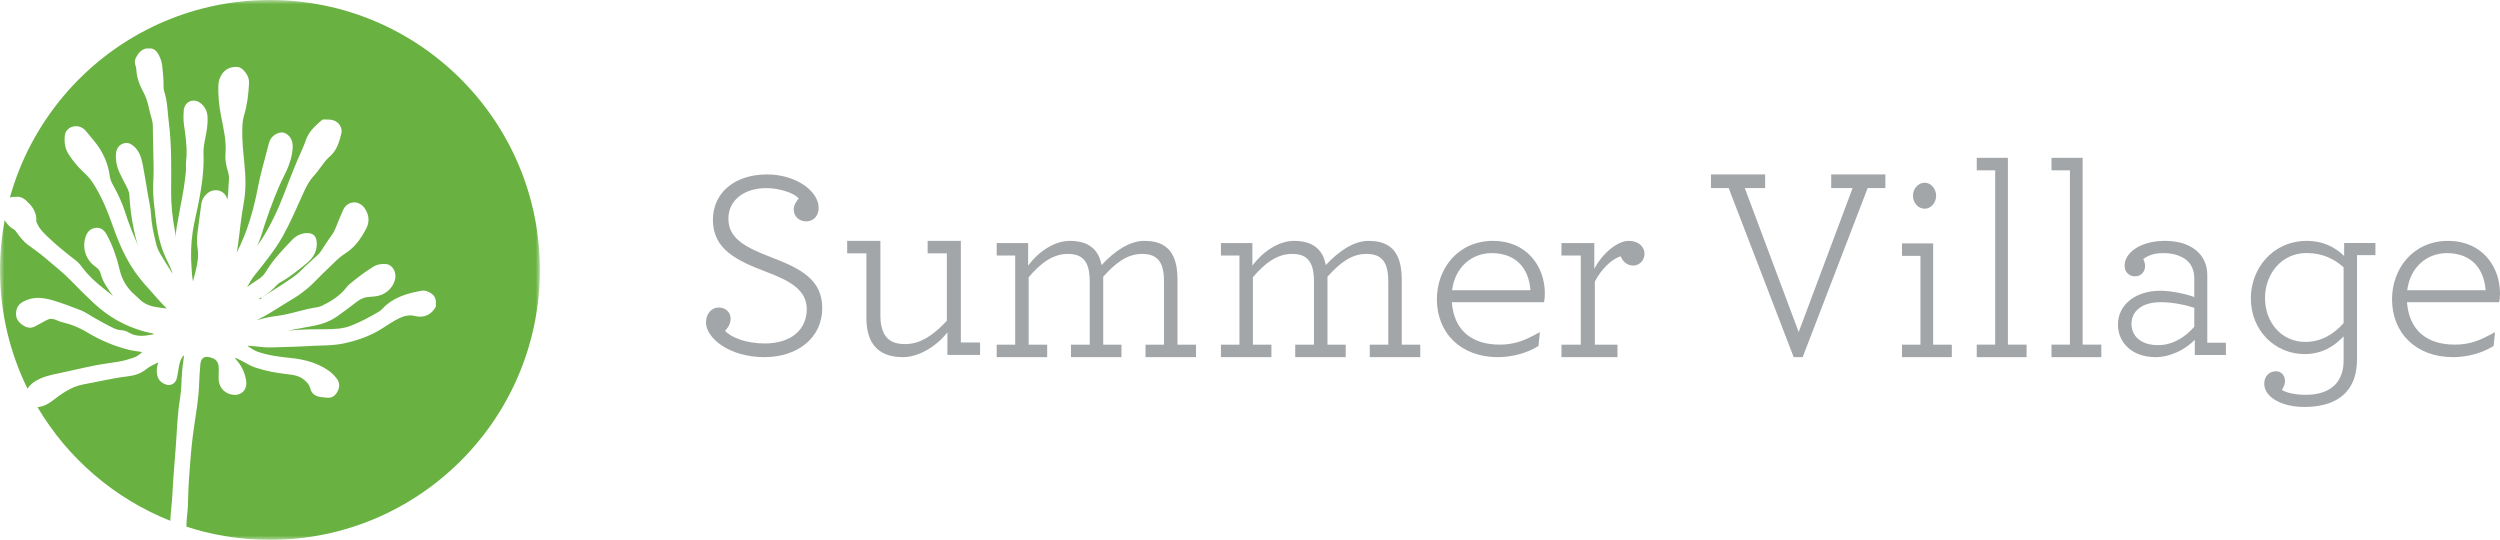 <?xml version="1.0" encoding="UTF-8"?>
<svg xmlns="http://www.w3.org/2000/svg" xmlns:xlink="http://www.w3.org/1999/xlink" width="301px" height="65px" viewBox="0 0 301 65" version="1.1">
  <title>Cut Assets/Homepage/Assets/Nav/bridgeseniorliving-summervillage-hp2023-nav-logo</title>
  <defs>
    <polygon id="path-1" points="0 0 65 0 65 65 0 65"></polygon>
  </defs>
  <g id="Symbols" stroke="none" stroke-width="1" fill="none" fill-rule="evenodd">
    <g id="Nav" transform="translate(-73, -100)">
      <g transform="translate(0, 52)" id="Cut-Assets/Homepage/Assets/Nav/bridgeseniorliving-summervillage-hp2023-nav-logo">
        <g transform="translate(73, 48)" id="Group-30">
          <path d="M85,38.832 C85,37.734 85.7,37.023 86.533,37.023 C87.367,37.023 87.967,37.605 87.967,38.348 C87.967,38.961 87.667,39.446 87.3,39.833 C88.034,40.641 89.833,41.352 92.099,41.352 C95.233,41.352 97.133,39.704 97.133,37.216 C97.133,34.826 94.933,33.76 92.332,32.759 C88.666,31.369 85.834,30.013 85.834,26.459 C85.834,23.261 88.4,21 92.366,21 C95.767,21 98.566,22.97 98.566,25.038 C98.566,26.072 97.866,26.653 97.066,26.653 C96.2,26.653 95.566,26.039 95.566,25.231 C95.566,24.715 95.866,24.23 96.167,23.907 C95.566,23.164 93.666,22.647 92.3,22.647 C89.467,22.647 87.699,24.198 87.699,26.33 C87.699,28.785 89.866,29.819 92.866,30.982 C96.333,32.307 99,33.631 99,37.087 C99,40.706 95.999,43 92.033,43 C87.766,43 85,40.673 85,38.832" id="Fill-1" fill="#A3A6A8"></path>
          <path d="M104.942,41.168 C104.513,40.383 104.314,39.435 104.314,38.322 L104.314,30.504 L102,30.504 L102,29 L106,29 L106,38.093 C106,38.944 106.165,39.63 106.431,40.154 C106.892,41.037 107.719,41.43 108.975,41.43 C110.96,41.43 112.612,40.121 114,38.617 L114,30.504 L111.687,30.504 L111.687,29 L115.686,29 L115.686,41.233 L118,41.233 L118,42.738 L114.066,42.738 L114.066,40.023 C112.777,41.659 110.662,43 108.71,43 C106.793,43 105.604,42.314 104.942,41.168" id="Fill-3" fill="#A3A6A8"></path>
          <path d="M120,41.496 L122.228,41.496 L122.228,30.766 L120,30.766 L120,29.262 L123.788,29.262 L123.788,31.976 C124.997,30.341 126.907,29 128.817,29 C130.568,29 131.65,29.621 132.223,30.7 C132.413,31.061 132.541,31.486 132.636,31.911 C134.164,30.242 136.01,29 137.761,29 C139.735,29 140.785,29.752 141.326,30.995 C141.644,31.747 141.772,32.663 141.772,33.678 L141.772,41.496 L144,41.496 L144,43 L137.92,43 L137.92,41.496 L140.148,41.496 L140.148,33.907 C140.148,33.089 140.052,32.435 139.862,31.943 C139.479,30.995 138.747,30.57 137.506,30.57 C135.692,30.57 134.26,31.715 132.828,33.318 L132.828,41.496 L135.024,41.496 L135.024,43 L128.944,43 L128.944,41.496 L131.204,41.496 L131.204,33.907 C131.204,33.089 131.108,32.435 130.917,31.943 C130.536,30.995 129.803,30.57 128.562,30.57 C126.653,30.57 125.156,31.846 123.851,33.383 L123.851,41.496 L126.079,41.496 L126.079,43 L120,43 L120,41.496 Z" id="Fill-5" fill="#A3A6A8"></path>
          <path d="M147,41.496 L149.228,41.496 L149.228,30.766 L147,30.766 L147,29.262 L150.788,29.262 L150.788,31.976 C151.997,30.341 153.907,29 155.817,29 C157.568,29 158.65,29.621 159.223,30.7 C159.413,31.061 159.541,31.486 159.636,31.911 C161.164,30.242 163.01,29 164.761,29 C166.735,29 167.785,29.752 168.326,30.995 C168.644,31.747 168.772,32.663 168.772,33.678 L168.772,41.496 L171,41.496 L171,43 L164.92,43 L164.92,41.496 L167.148,41.496 L167.148,33.907 C167.148,33.089 167.052,32.435 166.862,31.943 C166.479,30.995 165.747,30.57 164.506,30.57 C162.692,30.57 161.26,31.715 159.828,33.318 L159.828,41.496 L162.024,41.496 L162.024,43 L155.944,43 L155.944,41.496 L158.204,41.496 L158.204,33.907 C158.204,33.089 158.108,32.435 157.917,31.943 C157.536,30.995 156.803,30.57 155.562,30.57 C153.653,30.57 152.156,31.846 150.851,33.383 L150.851,41.496 L153.079,41.496 L153.079,43 L147,43 L147,41.496 Z" id="Fill-7" fill="#A3A6A8"></path>
          <path d="M174.8,36.385 C175.067,39.789 177.2,41.491 180.567,41.491 C182.501,41.491 183.733,40.913 185.401,39.982 L185.234,41.652 C183.8,42.551 182.001,43 180.333,43 C175.901,43 173,40.11 173,36.032 C173,32.34 175.534,29 179.767,29 C183.8,29 186,32.051 186,35.325 C186,35.808 185.968,36.096 185.901,36.385 L174.8,36.385 Z M174.834,34.94 L184.267,34.94 C184.068,32.308 182.533,30.477 179.6,30.477 C177.166,30.477 175.167,32.211 174.834,34.94 L174.834,34.94 Z" id="Fill-9" fill="#A3A6A8"></path>
          <path d="M198,30.57 C198,31.322 197.402,31.976 196.639,31.976 C195.908,31.976 195.342,31.453 195.143,30.864 C194.046,31.158 192.751,32.467 192.02,33.907 L192.02,41.496 L194.745,41.496 L194.745,43 L188,43 L188,41.496 L190.325,41.496 L190.325,30.766 L188,30.766 L188,29.262 L191.954,29.262 L191.954,32.369 C192.95,30.471 194.745,29 196.106,29 C197.336,29 198,29.752 198,30.57" id="Fill-11" fill="#A3A6A8"></path>
          <polygon id="Fill-13" fill="#A3A6A8" points="208.132 22.645 206 22.645 206 21 212.523 21 212.523 22.645 210.072 22.645 216.563 39.974 223.054 22.645 220.477 22.645 220.477 21 227 21 227 22.645 224.867 22.645 217.041 43 215.959 43"></polygon>
          <path d="M229,41.5 L231.221,41.5 L231.221,30.804 L229,30.804 L229,29.304 L232.75,29.304 L232.75,41.5 L235,41.5 L235,43 L229,43 L229,41.5 Z M230.32,23.565 C230.32,22.717 230.95,22 231.73,22 C232.48,22 233.11,22.717 233.11,23.565 C233.11,24.413 232.48,25.131 231.73,25.131 C230.95,25.131 230.32,24.413 230.32,23.565 L230.32,23.565 Z" id="Fill-15" fill="#A3A6A8"></path>
          <polygon id="Fill-17" fill="#A3A6A8" points="238 41.492 240.22 41.492 240.22 20.509 238 20.509 238 19 241.75 19 241.75 41.492 244 41.492 244 43 238 43"></polygon>
          <polygon id="Fill-19" fill="#A3A6A8" points="247 41.492 249.22 41.492 249.22 20.509 247 20.509 247 19 250.75 19 250.75 41.492 253 41.492 253 43 247 43"></polygon>
          <path d="M255,39.082 C255,36.642 257.177,35.004 260.091,35.004 C261.564,35.004 263.549,35.486 264.19,35.775 L264.19,33.527 C264.19,32.757 263.965,32.082 263.549,31.601 C262.94,30.927 261.916,30.476 260.475,30.476 C259.194,30.476 258.554,30.83 258.042,31.183 C258.17,31.44 258.266,31.697 258.266,32.05 C258.266,32.725 257.785,33.27 257.049,33.27 C256.281,33.27 255.8,32.692 255.8,31.986 C255.8,30.476 257.626,29 260.668,29 C262.493,29 263.902,29.545 264.766,30.476 C265.438,31.183 265.758,32.114 265.758,33.142 L265.758,41.266 L268,41.266 L268,42.743 L264.253,42.743 L264.253,40.913 C263.133,42.069 261.34,43 259.515,43 C256.792,43 255,41.33 255,39.082 M264.19,39.339 L264.19,37.059 C263.1,36.706 261.595,36.384 260.155,36.384 C257.785,36.384 256.633,37.541 256.633,38.986 C256.633,40.431 257.721,41.555 259.835,41.555 C261.66,41.555 263.165,40.528 264.19,39.339" id="Fill-21" fill="#A3A6A8"></path>
          <path d="M283.785,43.267 C283.785,44.955 283.343,46.197 282.582,47.089 C281.412,48.489 279.482,49 277.456,49 C275.462,49 274.006,48.394 273.278,47.662 C272.836,47.217 272.614,46.706 272.614,46.197 C272.614,45.305 273.215,44.7 274.038,44.7 C274.702,44.7 275.114,45.242 275.114,45.879 C275.114,46.229 274.987,46.579 274.735,46.93 C275.051,47.184 276.064,47.534 277.646,47.534 C279.038,47.534 280.431,47.184 281.317,46.133 C281.823,45.496 282.171,44.636 282.171,43.426 L282.171,40.497 C281.032,41.706 279.576,42.63 277.456,42.63 C273.912,42.63 271,39.796 271,35.911 C271,32.408 273.564,29 277.772,29 C279.576,29 281.096,29.701 282.234,30.815 L282.234,29.255 L286,29.255 L286,30.719 L283.785,30.719 L283.785,43.267 Z M272.709,35.879 C272.709,38.872 274.735,41.166 277.551,41.166 C279.512,41.166 281.001,40.21 282.171,38.904 L282.171,32.185 C281.096,31.229 279.703,30.465 277.709,30.465 C274.702,30.465 272.709,32.981 272.709,35.879 L272.709,35.879 Z" id="Fill-23" fill="#A3A6A8"></path>
          <path d="M289.8,36.385 C290.067,39.789 292.2,41.491 295.567,41.491 C297.501,41.491 298.734,40.913 300.401,39.982 L300.234,41.652 C298.8,42.551 297.001,43 295.334,43 C290.901,43 288,40.11 288,36.032 C288,32.34 290.534,29 294.767,29 C298.8,29 301,32.051 301,35.325 C301,35.808 300.968,36.096 300.901,36.385 L289.8,36.385 Z M289.834,34.94 L299.267,34.94 C299.068,32.308 297.533,30.477 294.6,30.477 C292.166,30.477 290.167,32.211 289.834,34.94 L289.834,34.94 Z" id="Fill-25" fill="#A3A6A8"></path>
          <g id="Group-29">
            <mask id="mask-2" fill="white">
              <use xlink:href="#path-1"></use>
            </mask>
            <g id="Clip-28"></g>
            <path d="M65,32.5 C65,14.55 50.449,-0 32.5,-0 C29.696,-0 26.973,0.355 24.378,1.023 C23.858,1.157 23.344,1.302 22.835,1.461 C21.817,1.777 20.822,2.143 19.849,2.554 C19.363,2.76 18.883,2.976 18.41,3.205 C10.068,7.224 3.716,14.703 1.193,23.778 C1.397,23.712 1.617,23.685 1.846,23.7 C2.46,23.609 2.942,23.903 3.35,24.35 C3.362,24.361 3.37,24.375 3.38,24.388 C3.468,24.466 3.555,24.543 3.636,24.633 C4.187,25.249 4.435,26.003 4.362,26.644 C4.377,26.682 4.393,26.72 4.408,26.758 C4.737,27.62 5.397,28.182 6.034,28.782 C7.036,29.724 8.11,30.575 9.195,31.411 C9.502,31.647 9.725,31.964 9.957,32.268 C10.669,33.203 11.517,33.987 12.434,34.7 C12.848,35.02 13.258,35.346 13.606,35.651 C13.039,34.82 12.371,33.977 12.101,32.899 C12.01,32.53 11.742,32.289 11.443,32.073 C10.308,31.258 9.86,29.802 10.321,28.47 C10.529,27.864 10.93,27.489 11.56,27.432 C12.177,27.379 12.564,27.729 12.854,28.262 C13.568,29.575 14.056,30.98 14.393,32.431 C14.692,33.73 15.338,34.768 16.334,35.597 C16.481,35.72 16.62,35.853 16.751,35.989 C17.552,36.815 18.588,36.981 19.644,37.088 C19.773,37.103 19.899,37.135 20.073,37.139 C19.331,36.416 18.696,35.637 18.021,34.896 C17.206,34.003 16.438,33.094 15.794,32.043 C14.898,30.584 14.23,29.046 13.664,27.435 C12.99,25.506 12.236,23.606 11.103,21.901 C10.777,21.411 10.351,20.998 9.927,20.599 C9.286,19.996 8.743,19.31 8.264,18.575 C7.822,17.895 7.717,17.109 7.806,16.305 C7.897,15.471 8.824,14.97 9.657,15.286 C9.918,15.382 10.146,15.535 10.322,15.753 C10.731,16.256 11.163,16.739 11.556,17.253 C12.443,18.414 13.019,19.709 13.211,21.177 C13.262,21.567 13.406,21.919 13.598,22.261 C14.197,23.322 14.713,24.431 15.082,25.594 C15.519,26.976 16.066,28.307 16.645,29.611 C16.383,28.944 16.242,28.226 16.091,27.514 C15.811,26.197 15.654,24.864 15.58,23.519 C15.552,22.997 15.28,22.557 15.051,22.104 C14.625,21.268 14.143,20.457 13.999,19.498 C13.944,19.136 13.929,18.771 13.976,18.412 C14.042,17.902 14.29,17.501 14.778,17.3 C15.26,17.101 15.677,17.245 16.061,17.564 C16.745,18.136 17.012,18.937 17.178,19.779 C17.421,21.027 17.613,22.284 17.825,23.538 C17.953,24.29 18.143,25.038 18.182,25.798 C18.237,26.956 18.484,28.071 18.757,29.188 C18.875,29.674 19.034,30.129 19.295,30.561 C19.806,31.405 20.313,32.25 20.792,32.959 C20.563,32.174 20.072,31.366 19.723,30.494 C19.153,29.068 18.887,27.564 18.714,26.045 C18.577,24.833 18.399,23.617 18.437,22.394 C18.464,21.559 18.514,20.725 18.49,19.891 C18.451,18.57 18.433,17.251 18.408,15.932 C18.399,15.404 18.443,14.848 18.278,14.345 C17.935,13.293 17.844,12.166 17.304,11.17 C16.833,10.301 16.453,9.382 16.415,8.357 C16.41,8.176 16.348,8 16.296,7.826 C16.208,7.532 16.221,7.24 16.353,6.975 C16.625,6.441 16.972,5.976 17.595,5.838 L18.233,5.838 C18.66,5.937 18.92,6.232 19.116,6.61 C19.329,7.022 19.475,7.456 19.527,7.917 C19.615,8.698 19.703,9.481 19.687,10.27 C19.68,10.538 19.707,10.801 19.787,11.059 C20.171,12.246 20.167,13.492 20.324,14.713 C20.678,17.485 20.621,20.272 20.602,23.054 C20.591,24.685 20.768,26.292 21.076,27.89 C21.115,28.091 21.147,28.294 21.14,28.501 L21.144,28.623 C21.158,27.713 21.378,26.834 21.528,25.945 C21.775,24.475 22.119,23.025 22.28,21.541 C22.335,21.049 22.419,20.556 22.389,20.058 C22.364,19.606 22.447,19.164 22.464,18.716 C22.512,17.462 22.32,16.228 22.149,14.994 C22.072,14.426 22.079,13.854 22.124,13.287 C22.205,12.281 23.216,11.792 24.044,12.346 C24.661,12.762 24.959,13.375 24.992,14.123 C25.031,14.991 24.88,15.839 24.706,16.681 C24.58,17.3 24.474,17.918 24.501,18.554 C24.581,20.518 24.286,22.437 23.921,24.358 C23.696,25.535 23.38,26.694 23.205,27.881 C22.997,29.31 22.948,30.746 23.062,32.19 C23.108,32.769 23.108,33.352 23.246,33.881 C23.326,33.474 23.452,33.039 23.563,32.6 C23.803,31.667 23.941,30.739 23.774,29.764 C23.671,29.161 23.711,28.533 23.797,27.918 C23.954,26.803 24.065,25.68 24.236,24.567 C24.322,24.008 24.596,23.57 25.024,23.234 C25.855,22.58 27.156,22.912 27.369,24.054 C27.521,23.29 27.48,22.502 27.564,21.723 C27.605,21.322 27.535,20.928 27.417,20.541 C27.22,19.901 27.09,19.243 27.148,18.572 C27.287,16.934 26.881,15.372 26.582,13.792 C26.362,12.634 26.254,11.468 26.29,10.287 C26.321,9.271 26.929,8.347 27.796,8.139 C28.719,7.916 29.099,8.124 29.571,8.751 C29.866,9.139 30.014,9.535 29.983,10.076 C29.908,11.366 29.762,12.632 29.389,13.868 C29.229,14.404 29.184,14.956 29.17,15.517 C29.131,16.966 29.296,18.394 29.438,19.829 C29.589,21.374 29.622,22.927 29.341,24.464 C29.023,26.217 28.866,27.99 28.611,29.751 C28.576,29.991 28.537,30.226 28.51,30.392 C29.789,27.92 30.555,25.2 31.088,22.396 C31.368,20.921 31.809,19.484 32.172,18.028 C32.238,17.758 32.307,17.488 32.379,17.219 C32.561,16.543 33.151,16.027 33.829,15.949 C34.394,15.886 35.011,16.408 35.176,17.071 C35.293,17.545 35.232,18.012 35.158,18.478 C35,19.458 34.617,20.358 34.174,21.232 C33.312,22.937 32.671,24.734 32.039,26.535 C31.669,27.595 31.402,28.691 30.935,29.713 C31.093,29.384 31.328,29.105 31.523,28.798 C32.651,27.022 33.527,25.123 34.275,23.151 C34.951,21.367 35.648,19.59 36.443,17.856 C36.603,17.504 36.725,17.135 36.86,16.773 C37.234,15.778 37.994,15.123 38.75,14.46 L38.907,14.382 C39.423,14.405 39.952,14.336 40.43,14.615 C40.943,14.913 41.238,15.508 41.094,16.091 C40.839,17.131 40.533,18.149 39.671,18.872 C39.258,19.219 38.956,19.676 38.63,20.106 C38.34,20.489 38.06,20.881 37.734,21.232 C37.204,21.804 36.863,22.495 36.543,23.2 C35.743,24.955 34.994,26.74 34.054,28.424 C33.584,29.263 33.036,30.057 32.464,30.827 C31.882,31.607 31.282,32.372 30.667,33.124 C30.3,33.574 30.039,34.087 29.753,34.561 C30.179,34.248 30.63,33.937 31.091,33.643 C31.481,33.394 31.8,33.079 32.037,32.68 C32.873,31.269 34.007,30.113 35.115,28.938 C35.664,28.357 36.32,28.015 37.138,28.071 C37.704,28.111 38.027,28.415 38.11,28.982 C38.279,30.151 37.749,31.018 36.921,31.697 C35.898,32.536 34.871,33.376 33.71,34.018 C33.541,34.112 33.397,34.237 33.269,34.382 C32.764,34.95 32.17,35.405 31.535,35.81 L31.467,35.854 L31.424,35.815 C31.336,35.854 31.241,35.887 31.217,36.02 C31.352,36.02 31.434,35.968 31.506,35.891 L31.47,35.856 L31.544,35.813 C32.733,35.039 33.944,34.304 35.11,33.496 C35.502,33.223 35.887,32.935 36.217,32.593 C36.903,31.888 37.651,31.258 38.37,30.593 C38.468,30.503 38.538,30.392 38.614,30.282 C39.068,29.618 39.486,28.929 39.963,28.28 C40.332,27.778 40.51,27.154 40.761,26.58 C40.952,26.15 41.112,25.706 41.312,25.279 C41.842,24.152 43.217,24.053 43.92,25.094 C44.437,25.857 44.521,26.691 44.1,27.505 C43.488,28.688 42.736,29.77 41.591,30.5 C41.067,30.833 40.596,31.245 40.161,31.685 C39.545,32.308 38.887,32.88 38.288,33.516 C37.338,34.525 36.283,35.389 35.092,36.085 C33.807,36.833 32.597,37.711 31.259,38.36 C31.12,38.429 30.983,38.5 30.898,38.54 C31.573,38.382 32.296,38.159 33.048,38.08 C34.074,37.968 35.07,37.709 36.067,37.447 C36.73,37.272 37.396,37.11 38.076,37.011 C38.299,36.979 38.523,36.928 38.725,36.832 C39.867,36.281 40.936,35.621 41.73,34.584 C41.954,34.291 42.238,34.082 42.518,33.86 C43.287,33.237 44.08,32.648 44.924,32.129 C45.429,31.818 45.96,31.733 46.523,31.8 C47.284,31.89 47.784,32.811 47.557,33.684 C47.284,34.736 46.336,35.547 45.217,35.675 C44.902,35.711 44.586,35.747 44.268,35.77 C43.729,35.806 43.275,36.081 42.859,36.406 C42.136,36.973 41.396,37.516 40.65,38.049 C39.83,38.634 38.916,38.995 37.948,39.192 C36.84,39.416 35.723,39.585 34.577,39.838 C36.2,39.621 37.792,39.65 39.381,39.637 C40.364,39.628 41.357,39.575 42.279,39.208 C43.442,38.743 44.554,38.157 45.634,37.513 C45.982,37.306 46.221,36.954 46.534,36.695 C47.766,35.675 49.236,35.279 50.745,35.006 C51.184,34.928 51.608,35.11 51.98,35.367 C52.283,35.575 52.427,35.885 52.481,36.245 L52.481,36.9 C51.952,37.919 51.029,38.319 49.933,38.04 C49.277,37.873 48.646,38.033 48.048,38.324 C47.343,38.666 46.698,39.11 46.037,39.533 C44.613,40.445 43.053,40.985 41.416,41.341 C39.957,41.655 38.477,41.573 37.008,41.67 C35.558,41.767 34.102,41.772 32.651,41.828 C31.892,41.857 31.146,41.728 30.392,41.663 C30.192,41.644 29.992,41.631 29.78,41.648 C30.201,41.895 30.582,42.199 31.048,42.359 C32.342,42.805 33.678,42.967 35.031,43.105 C36.581,43.264 38.094,43.649 39.436,44.536 C39.846,44.807 40.202,45.142 40.507,45.532 C40.888,46.016 40.943,46.527 40.665,47.084 C40.391,47.635 39.993,47.948 39.365,47.88 C39.084,47.849 38.797,47.842 38.52,47.791 C37.926,47.683 37.496,47.362 37.344,46.737 C37.239,46.31 36.969,46.034 36.655,45.761 C36.041,45.226 35.299,45.127 34.548,45.045 C33.259,44.901 31.988,44.67 30.748,44.255 C30.023,44.013 29.402,43.564 28.715,43.252 C28.595,43.198 28.474,43.14 28.325,43.072 C28.347,43.276 28.469,43.345 28.55,43.44 C29.127,44.111 29.478,44.896 29.627,45.77 C29.834,46.977 28.995,47.763 27.812,47.489 C26.931,47.286 26.349,46.553 26.321,45.618 C26.306,45.146 26.364,44.676 26.332,44.201 C26.292,43.623 26.035,43.249 25.49,43.089 L25.252,43.015 C24.597,42.839 24.182,43.134 24.126,43.838 C24.067,44.56 24.002,45.285 23.984,46.013 C23.937,47.798 23.635,49.549 23.375,51.308 C23.122,53.008 22.966,54.72 22.844,56.434 C22.765,57.523 22.677,58.611 22.659,59.701 C22.645,60.473 22.621,61.248 22.531,62.005 C22.476,62.471 22.453,62.937 22.439,63.405 C23.078,63.613 23.722,63.808 24.378,63.977 C25.323,64.22 26.288,64.417 27.265,64.575 C28.97,64.85 30.717,65 32.5,65 C50.449,65 65,50.449 65,32.5 M21.151,53.973 C21.31,51.958 21.346,49.936 21.68,47.934 C21.856,46.877 21.838,45.787 21.924,44.713 C21.964,44.217 22.041,43.727 22.105,43.236 C22.122,43.095 22.162,42.958 22.111,42.777 C21.707,43.255 21.585,43.816 21.5,44.385 C21.439,44.792 21.376,45.196 21.272,45.594 C21.121,46.169 20.57,46.492 20.002,46.304 C19.095,46.007 18.773,45.299 18.908,44.228 C18.93,44.052 18.991,43.882 19.054,43.628 C18.544,43.905 18.046,44.086 17.661,44.408 C16.987,44.973 16.203,45.214 15.385,45.311 C13.591,45.522 11.839,45.957 10.065,46.276 C8.534,46.551 7.381,47.438 6.198,48.332 C5.728,48.687 5.206,48.925 4.648,49.011 C4.604,49.023 4.562,49.019 4.519,49.029 C8.163,55.186 13.781,60.031 20.502,62.703 C20.55,61.663 20.699,60.63 20.752,59.59 C20.847,57.716 21.004,55.846 21.151,53.973 M3.308,46.792 C1.192,42.478 0,37.629 0,32.5 C0,30.447 0.199,28.441 0.563,26.494 C0.669,26.683 0.791,26.868 0.945,27.04 C1.201,27.326 1.495,27.543 1.8,27.701 C2.266,28.369 2.754,29.029 3.402,29.502 C4.124,30.029 4.849,30.547 5.527,31.13 C6.548,32.011 7.627,32.835 8.561,33.807 C9.459,34.739 10.378,35.641 11.319,36.523 C13.066,38.158 15.091,39.277 17.369,39.916 C17.564,39.969 17.766,39.991 17.955,40.054 C18.146,40.115 18.361,40.079 18.543,40.223 L18.356,40.268 C17.384,40.464 16.422,40.588 15.507,40.034 C15.231,39.867 14.917,39.772 14.598,39.757 C14.184,39.739 13.819,39.588 13.459,39.407 C12.677,39.012 11.909,38.593 11.152,38.147 C10.693,37.878 10.247,37.566 9.758,37.372 C8.682,36.944 7.597,36.539 6.493,36.201 C5.32,35.843 4.133,35.657 2.942,36.24 C2.391,36.51 2.041,36.861 1.951,37.489 C1.859,38.126 2.05,38.619 2.555,39.011 C3.083,39.419 3.613,39.636 4.25,39.279 C4.683,39.034 5.129,38.815 5.561,38.57 C5.94,38.354 6.32,38.33 6.714,38.51 C7.014,38.649 7.326,38.762 7.648,38.836 C8.681,39.074 9.648,39.497 10.549,40.043 C12.078,40.971 13.701,41.647 15.42,42.09 C15.969,42.232 16.534,42.293 17.124,42.385 C16.794,42.684 16.494,42.93 16.111,43.053 C15.548,43.234 14.987,43.421 14.407,43.522 C13.407,43.694 12.396,43.808 11.404,44.006 C9.946,44.293 8.504,44.653 7.049,44.949 C6.108,45.139 5.183,45.351 4.34,45.841 C3.92,46.084 3.574,46.397 3.308,46.792" id="Fill-27" fill="#69B241" mask="url(#mask-2)"></path>
          </g>
        </g>
      </g>
    </g>
  </g>
</svg>
